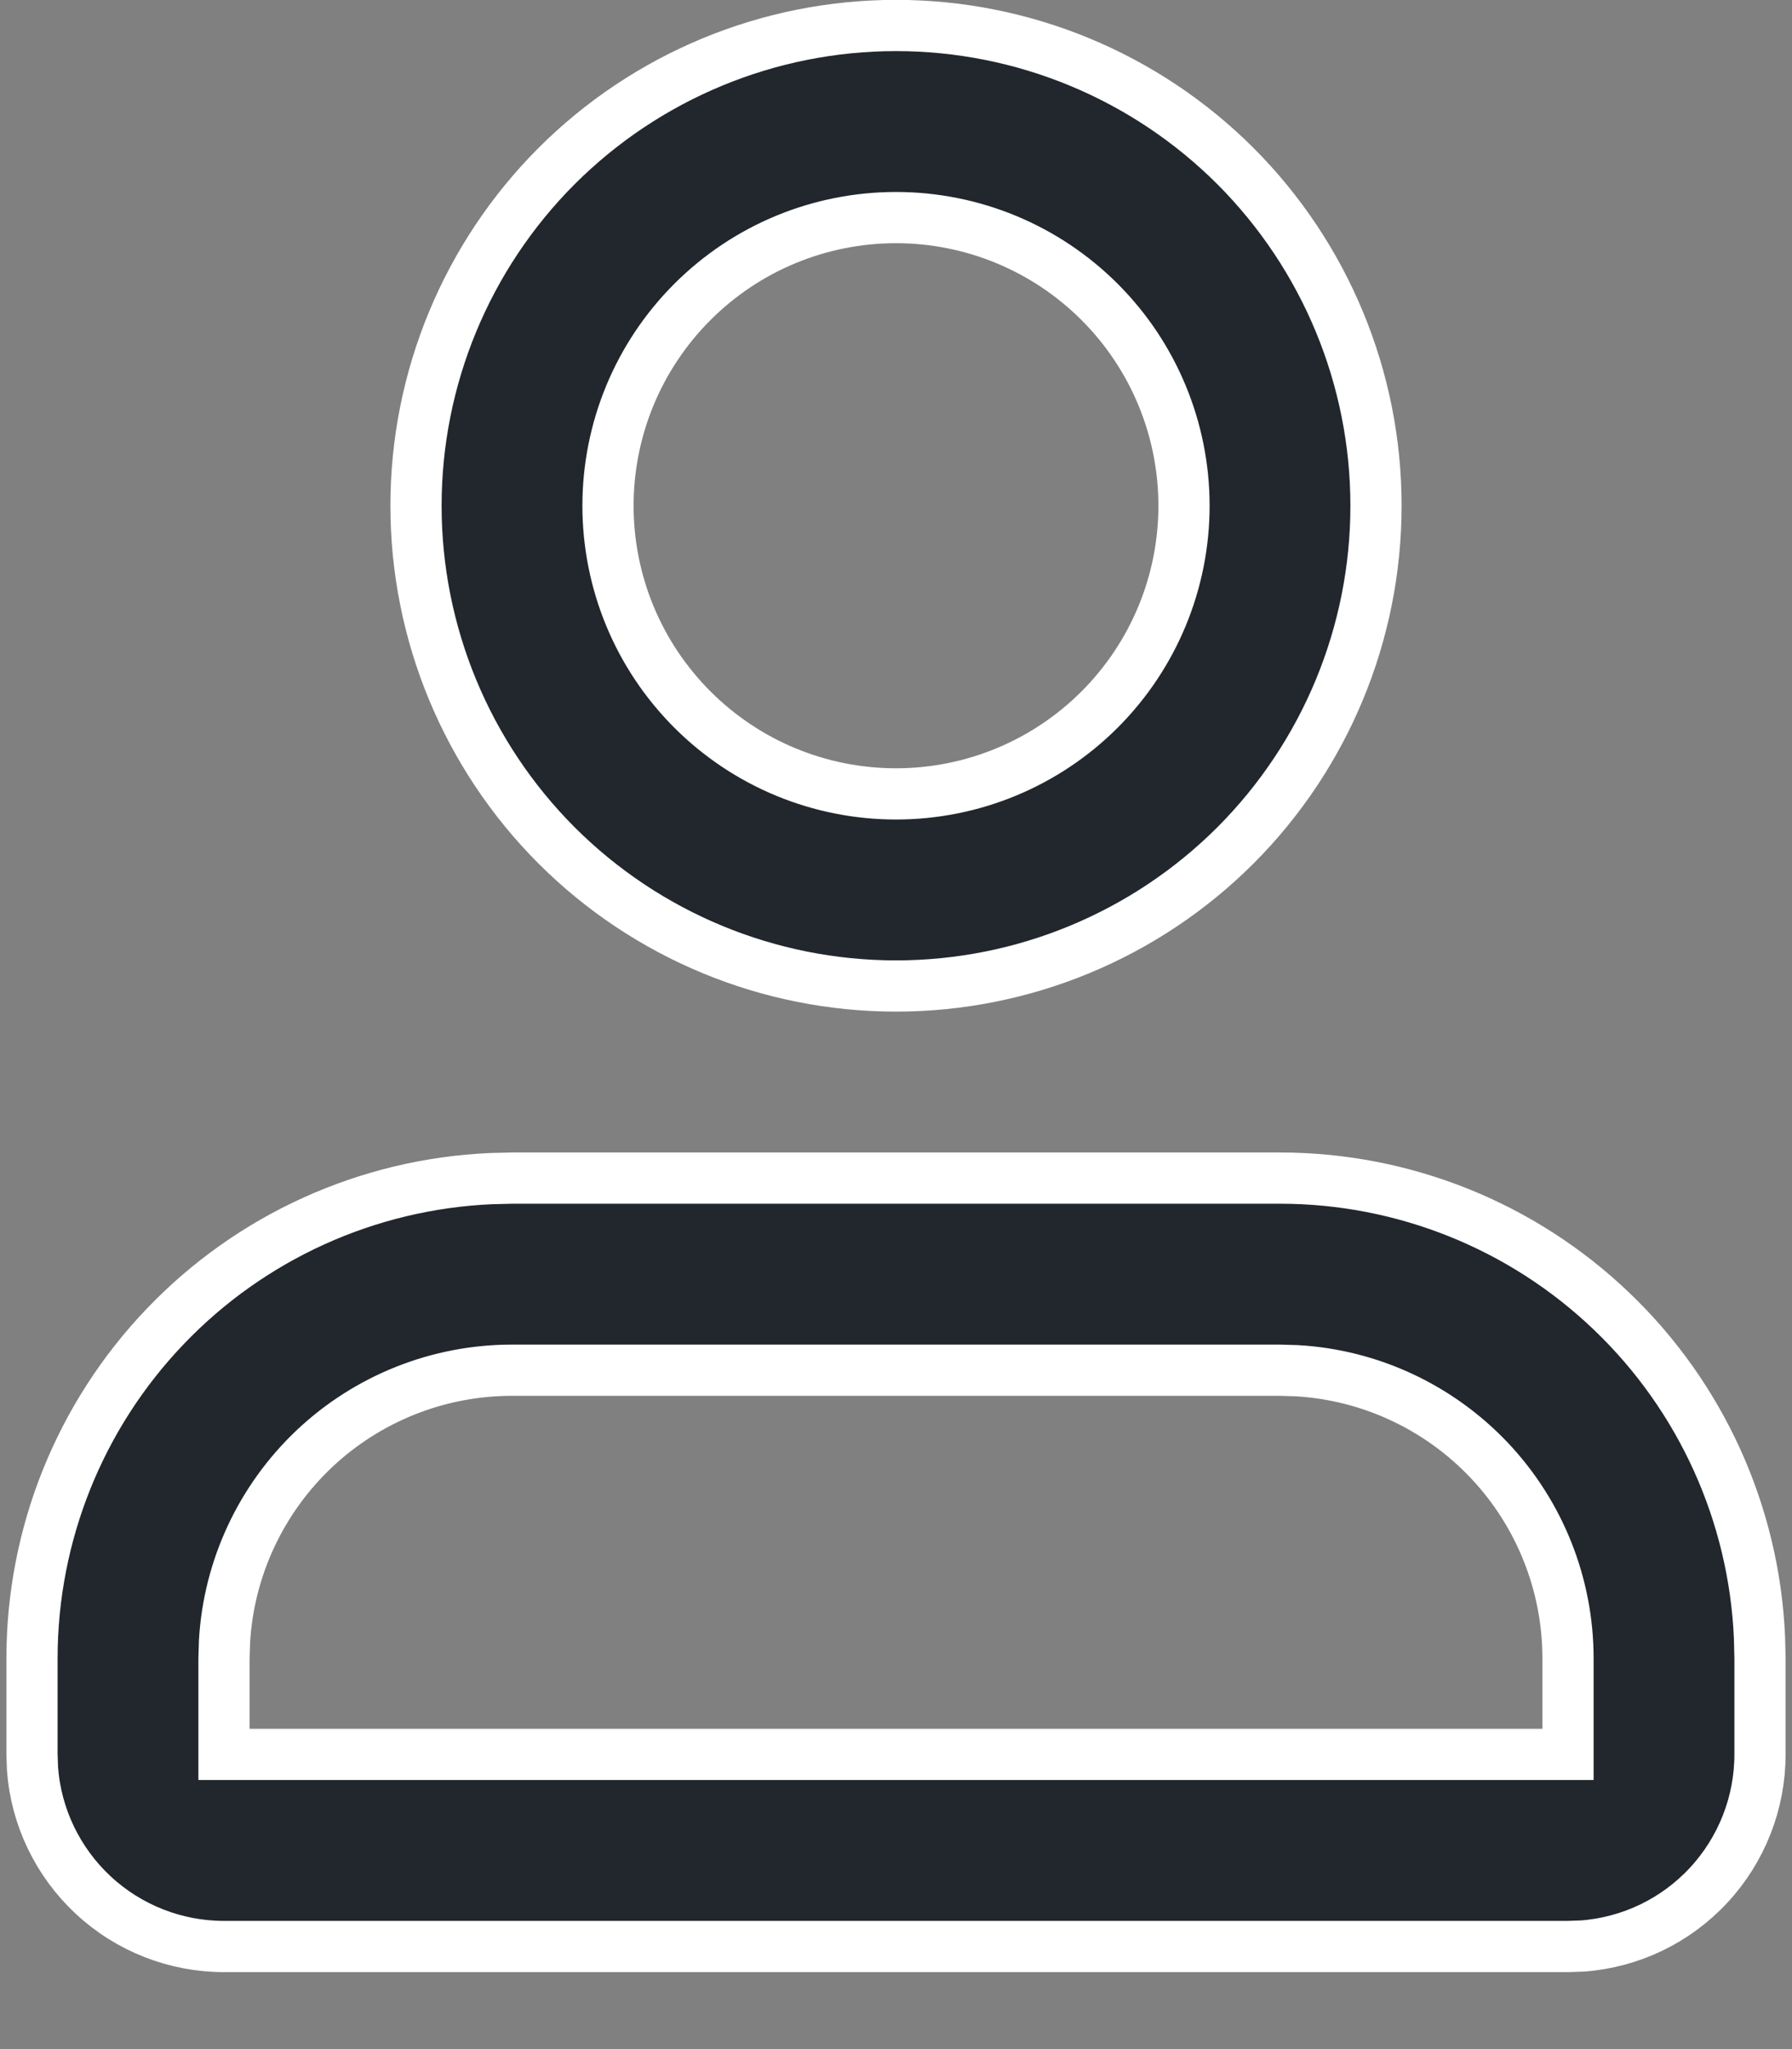 <svg width="14" height="16" viewBox="0 0 14 16" fill="none" xmlns="http://www.w3.org/2000/svg">
<rect x="0" y="0" width="14" height="16" fill="#808080" stroke="none"/>
<path fill-rule="evenodd" clip-rule="evenodd" d="M10 9.199C10.966 9.199 11.895 9.572 12.593 10.241C13.291 10.909 13.704 11.821 13.746 12.786L13.75 12.949V13.699C13.75 14.077 13.607 14.442 13.35 14.719C13.093 14.997 12.74 15.167 12.363 15.195L12.25 15.199H1.75C1.372 15.199 1.007 15.056 0.73 14.799C0.452 14.541 0.282 14.189 0.254 13.812L0.25 13.699V12.949C0.25 11.983 0.623 11.054 1.292 10.356C1.96 9.658 2.872 9.245 3.837 9.203L4 9.199H10ZM10 10.699H4C3.426 10.699 2.874 10.918 2.456 11.312C2.039 11.706 1.787 12.244 1.754 12.817L1.75 12.949V13.699H12.25V12.949C12.25 12.375 12.031 11.823 11.637 11.405C11.243 10.988 10.705 10.736 10.132 10.703L10 10.699ZM7 0.199C7.995 0.199 8.948 0.594 9.652 1.297C10.355 2.001 10.75 2.954 10.75 3.949C10.75 4.944 10.355 5.897 9.652 6.601C8.948 7.304 7.995 7.699 7 7.699C6.005 7.699 5.052 7.304 4.348 6.601C3.645 5.897 3.25 4.944 3.25 3.949C3.25 2.954 3.645 2.001 4.348 1.297C5.052 0.594 6.005 0.199 7 0.199ZM7 1.699C6.705 1.699 6.412 1.757 6.139 1.87C5.866 1.983 5.618 2.149 5.409 2.358C5.2 2.567 5.034 2.815 4.921 3.088C4.808 3.361 4.75 3.654 4.75 3.949C4.75 4.244 4.808 4.537 4.921 4.81C5.034 5.083 5.2 5.331 5.409 5.54C5.618 5.749 5.866 5.915 6.139 6.028C6.412 6.141 6.705 6.199 7 6.199C7.597 6.199 8.169 5.962 8.591 5.54C9.013 5.118 9.25 4.546 9.25 3.949C9.25 3.352 9.013 2.78 8.591 2.358C8.169 1.936 7.597 1.699 7 1.699Z" fill="#21272C" stroke="white" stroke-width="0.4"/>
</svg>
